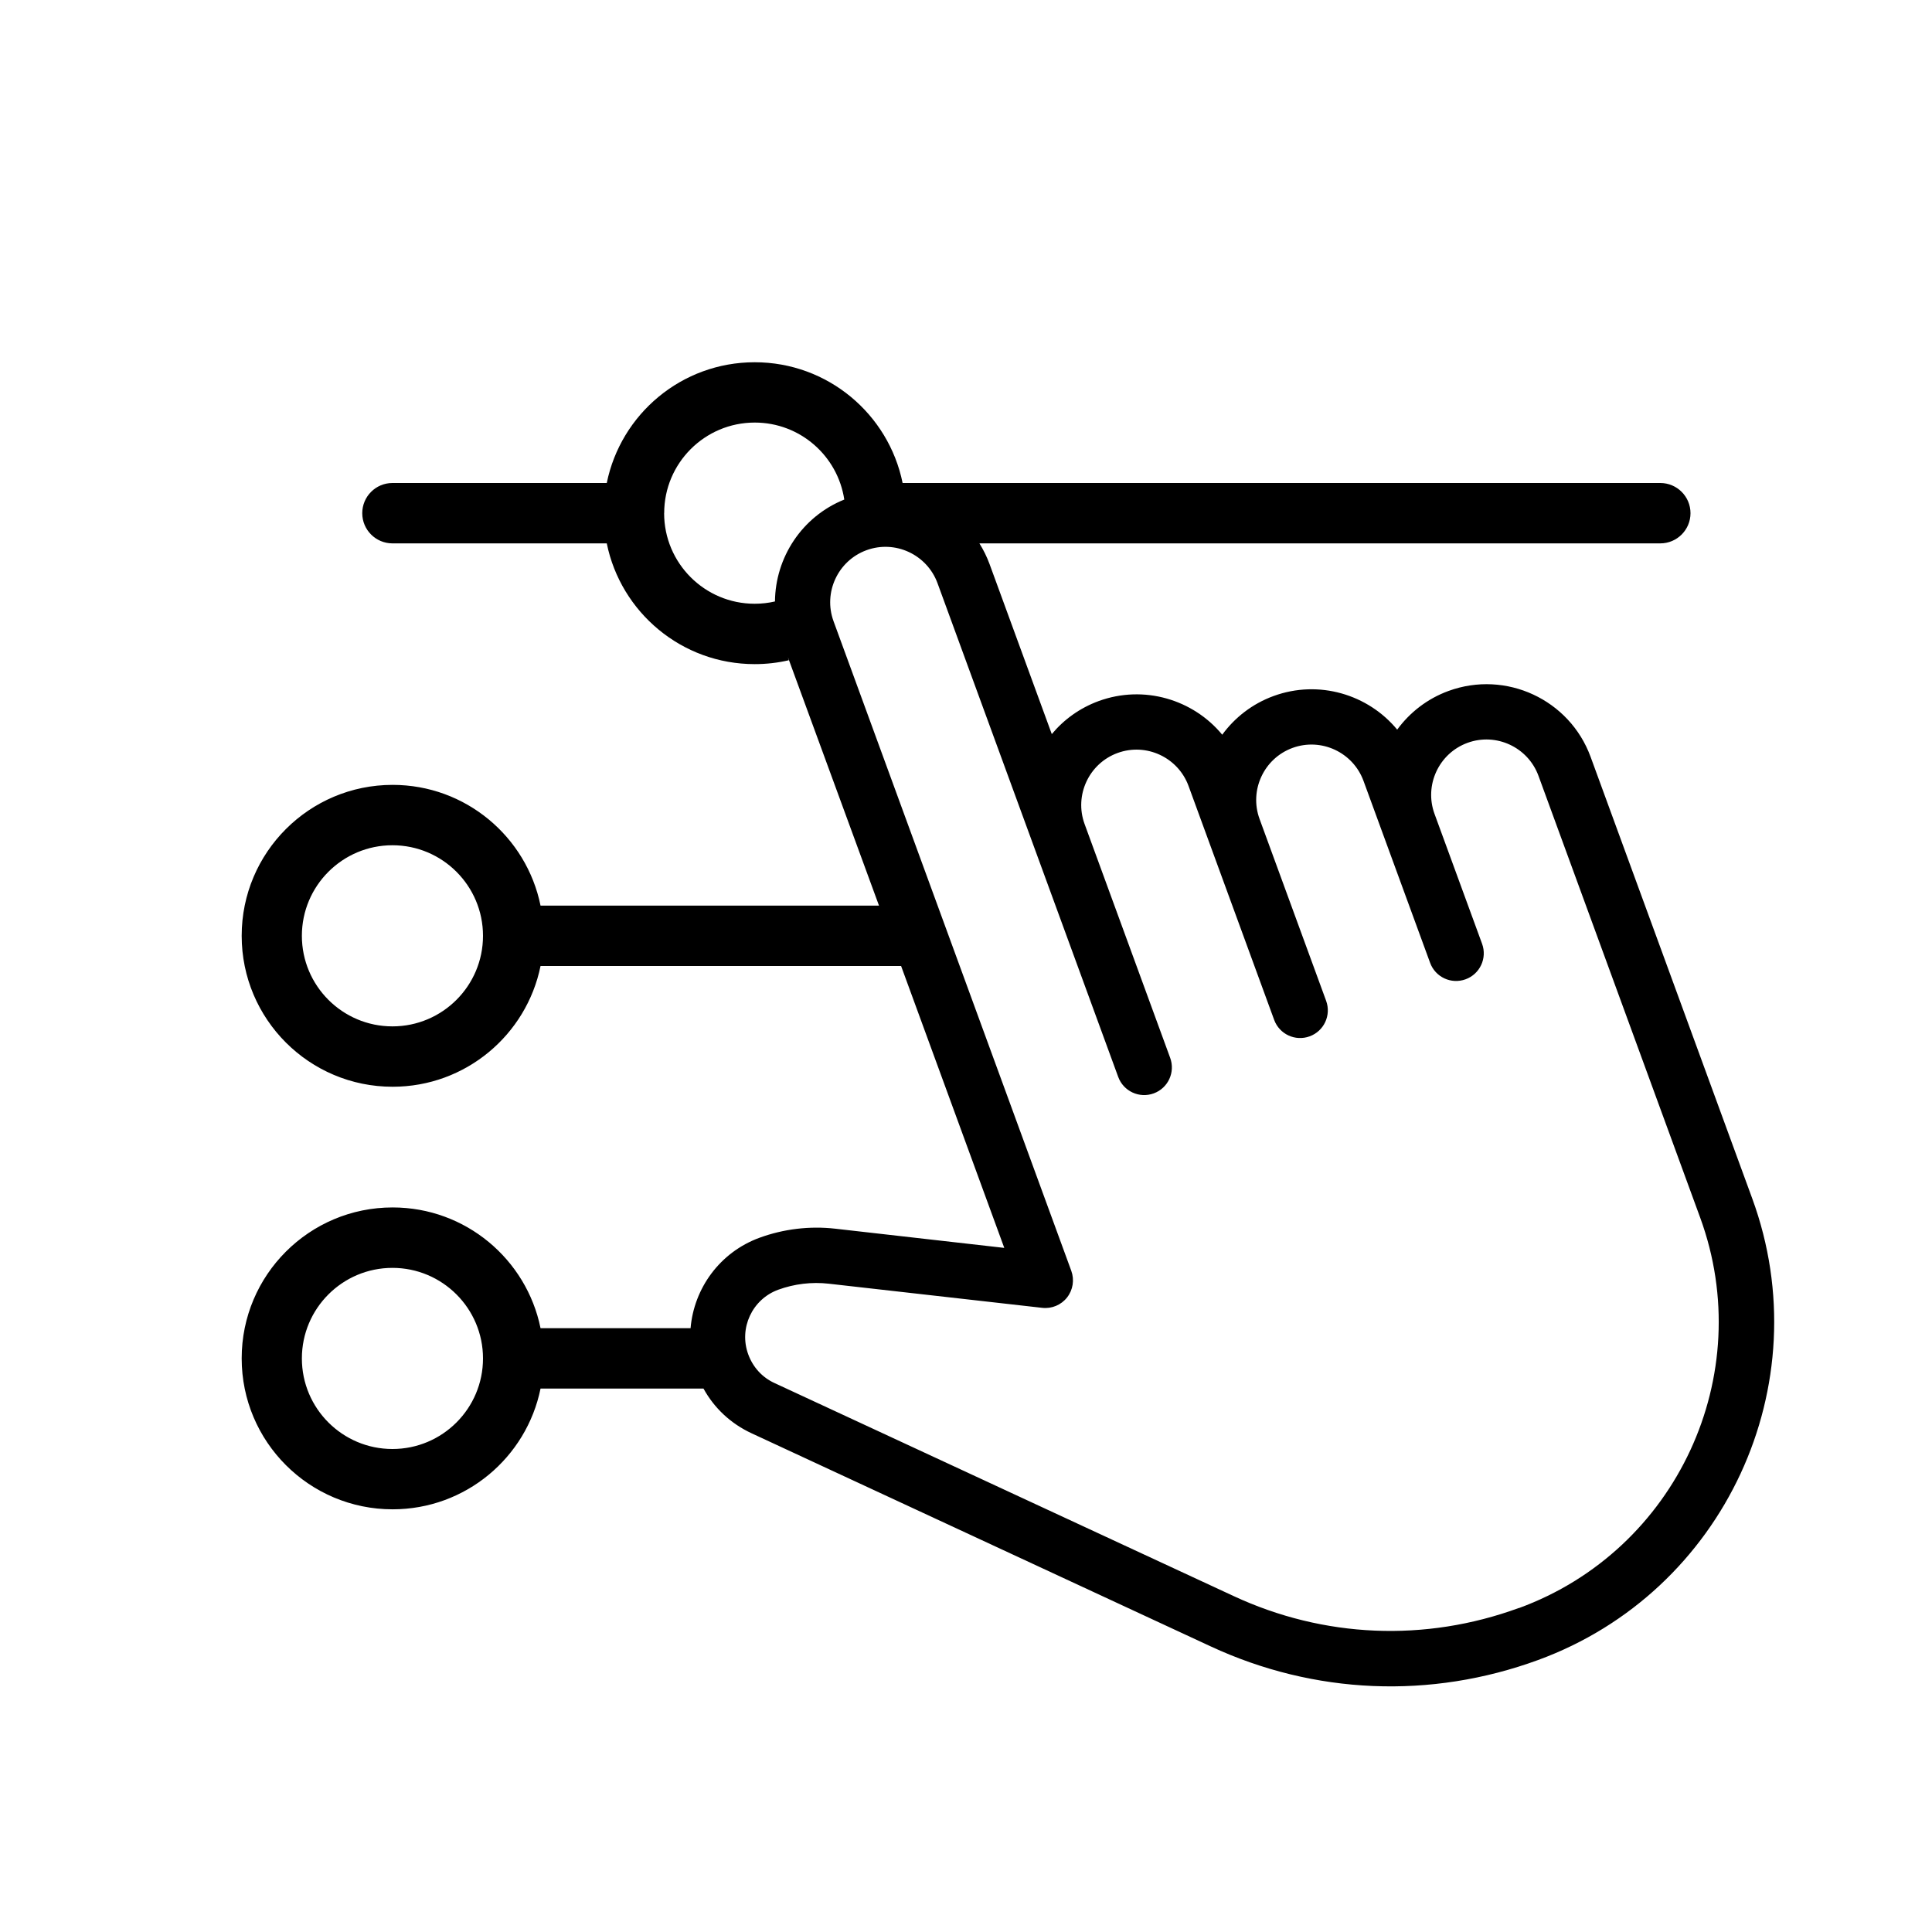 <svg fill="none" height="32" viewBox="0 0 32 32" width="32" xmlns="http://www.w3.org/2000/svg"><path clip-rule="evenodd" d="m13.05 10.885c.004.017.009.034.014.051-.181.042-.37.064-.564.064-1.21 0-2.218-.859-2.45-2h-3.55c-.276 0-.5-.224-.5-.5s.224-.5.5-.5h3.55c.232-1.141 1.24-2 2.45-2s2.218.859 2.45 2h12.55c.276 0 .5.224.5.5s-.224.5-.5.5h-11.278c.067.107.124.222.169.345l1.03 2.814c.199-.24.463-.432.776-.547.75-.274 1.566-.026 2.047.557.207-.283.497-.512.851-.641.75-.274 1.566-.026 2.047.557.207-.283.497-.512.851-.641.95-.347 2.004.142 2.352 1.091l2.678 7.317c1.129 3.085-.462 6.514-3.547 7.643-1.78.652-3.708.572-5.426-.227l-7.603-3.529c-.342-.159-.617-.416-.795-.74h-2.699c-.232 1.141-1.241 2-2.45 2-1.381 0-2.5-1.119-2.5-2.5s1.119-2.5 2.5-2.5c1.209 0 2.218.859 2.45 2h2.485c.056-.659.483-1.257 1.142-1.498.399-.146.832-.198 1.254-.15l2.8.318-1.709-4.669h-5.972c-.232 1.141-1.241 2-2.45 2-1.381 0-2.5-1.119-2.5-2.5s1.119-2.5 2.5-2.5c1.209 0 2.218.859 2.45 2h5.606zm-5.05 11.615c0-.828-.672-1.5-1.5-1.5s-1.5.672-1.5 1.5.672 1.5 1.5 1.5 1.5-.672 1.5-1.5zm-1.5-8.5c.828 0 1.5.672 1.5 1.5s-.672 1.5-1.5 1.5-1.5-.672-1.5-1.5.672-1.5 1.5-1.5zm4.5-5.5c0 .828.672 1.5 1.5 1.5.115 0 .228-.013.336-.038.006-.724.443-1.404 1.148-1.688-.109-.722-.731-1.275-1.483-1.275-.828 0-1.5.672-1.5 1.5zm14.158 18.135c2.611-.956 3.958-3.857 3.002-6.468l-2.678-7.317c-.174-.474-.701-.72-1.176-.546-.475.174-.719.702-.546 1.176l.788 2.152c.087.238-.035.501-.273.588-.238.087-.501-.035-.588-.273l-1.103-3.013c-.174-.474-.701-.72-1.176-.546-.475.174-.719.702-.546 1.176l1.103 3.013c.087.238-.035.501-.273.588-.238.087-.501-.035-.588-.273l-1.418-3.874c-.174-.474-.701-.72-1.176-.546-.475.174-.719.702-.546 1.176l1.418 3.874c.087.238-.035.501-.273.588-.238.087-.501-.035-.588-.273l-2.993-8.178c-.174-.474-.701-.72-1.176-.546s-.719.702-.546 1.176l3.938 10.76c.054.149.028.316-.07.441-.097.124-.254.19-.411.172l-3.537-.4c-.282-.032-.57.003-.836.1-.432.158-.655.638-.497 1.07.078.214.232.382.434.475l7.604 3.528c1.496.696 3.174.766 4.724.199z" fill="#000" fill-rule="evenodd"/></svg>